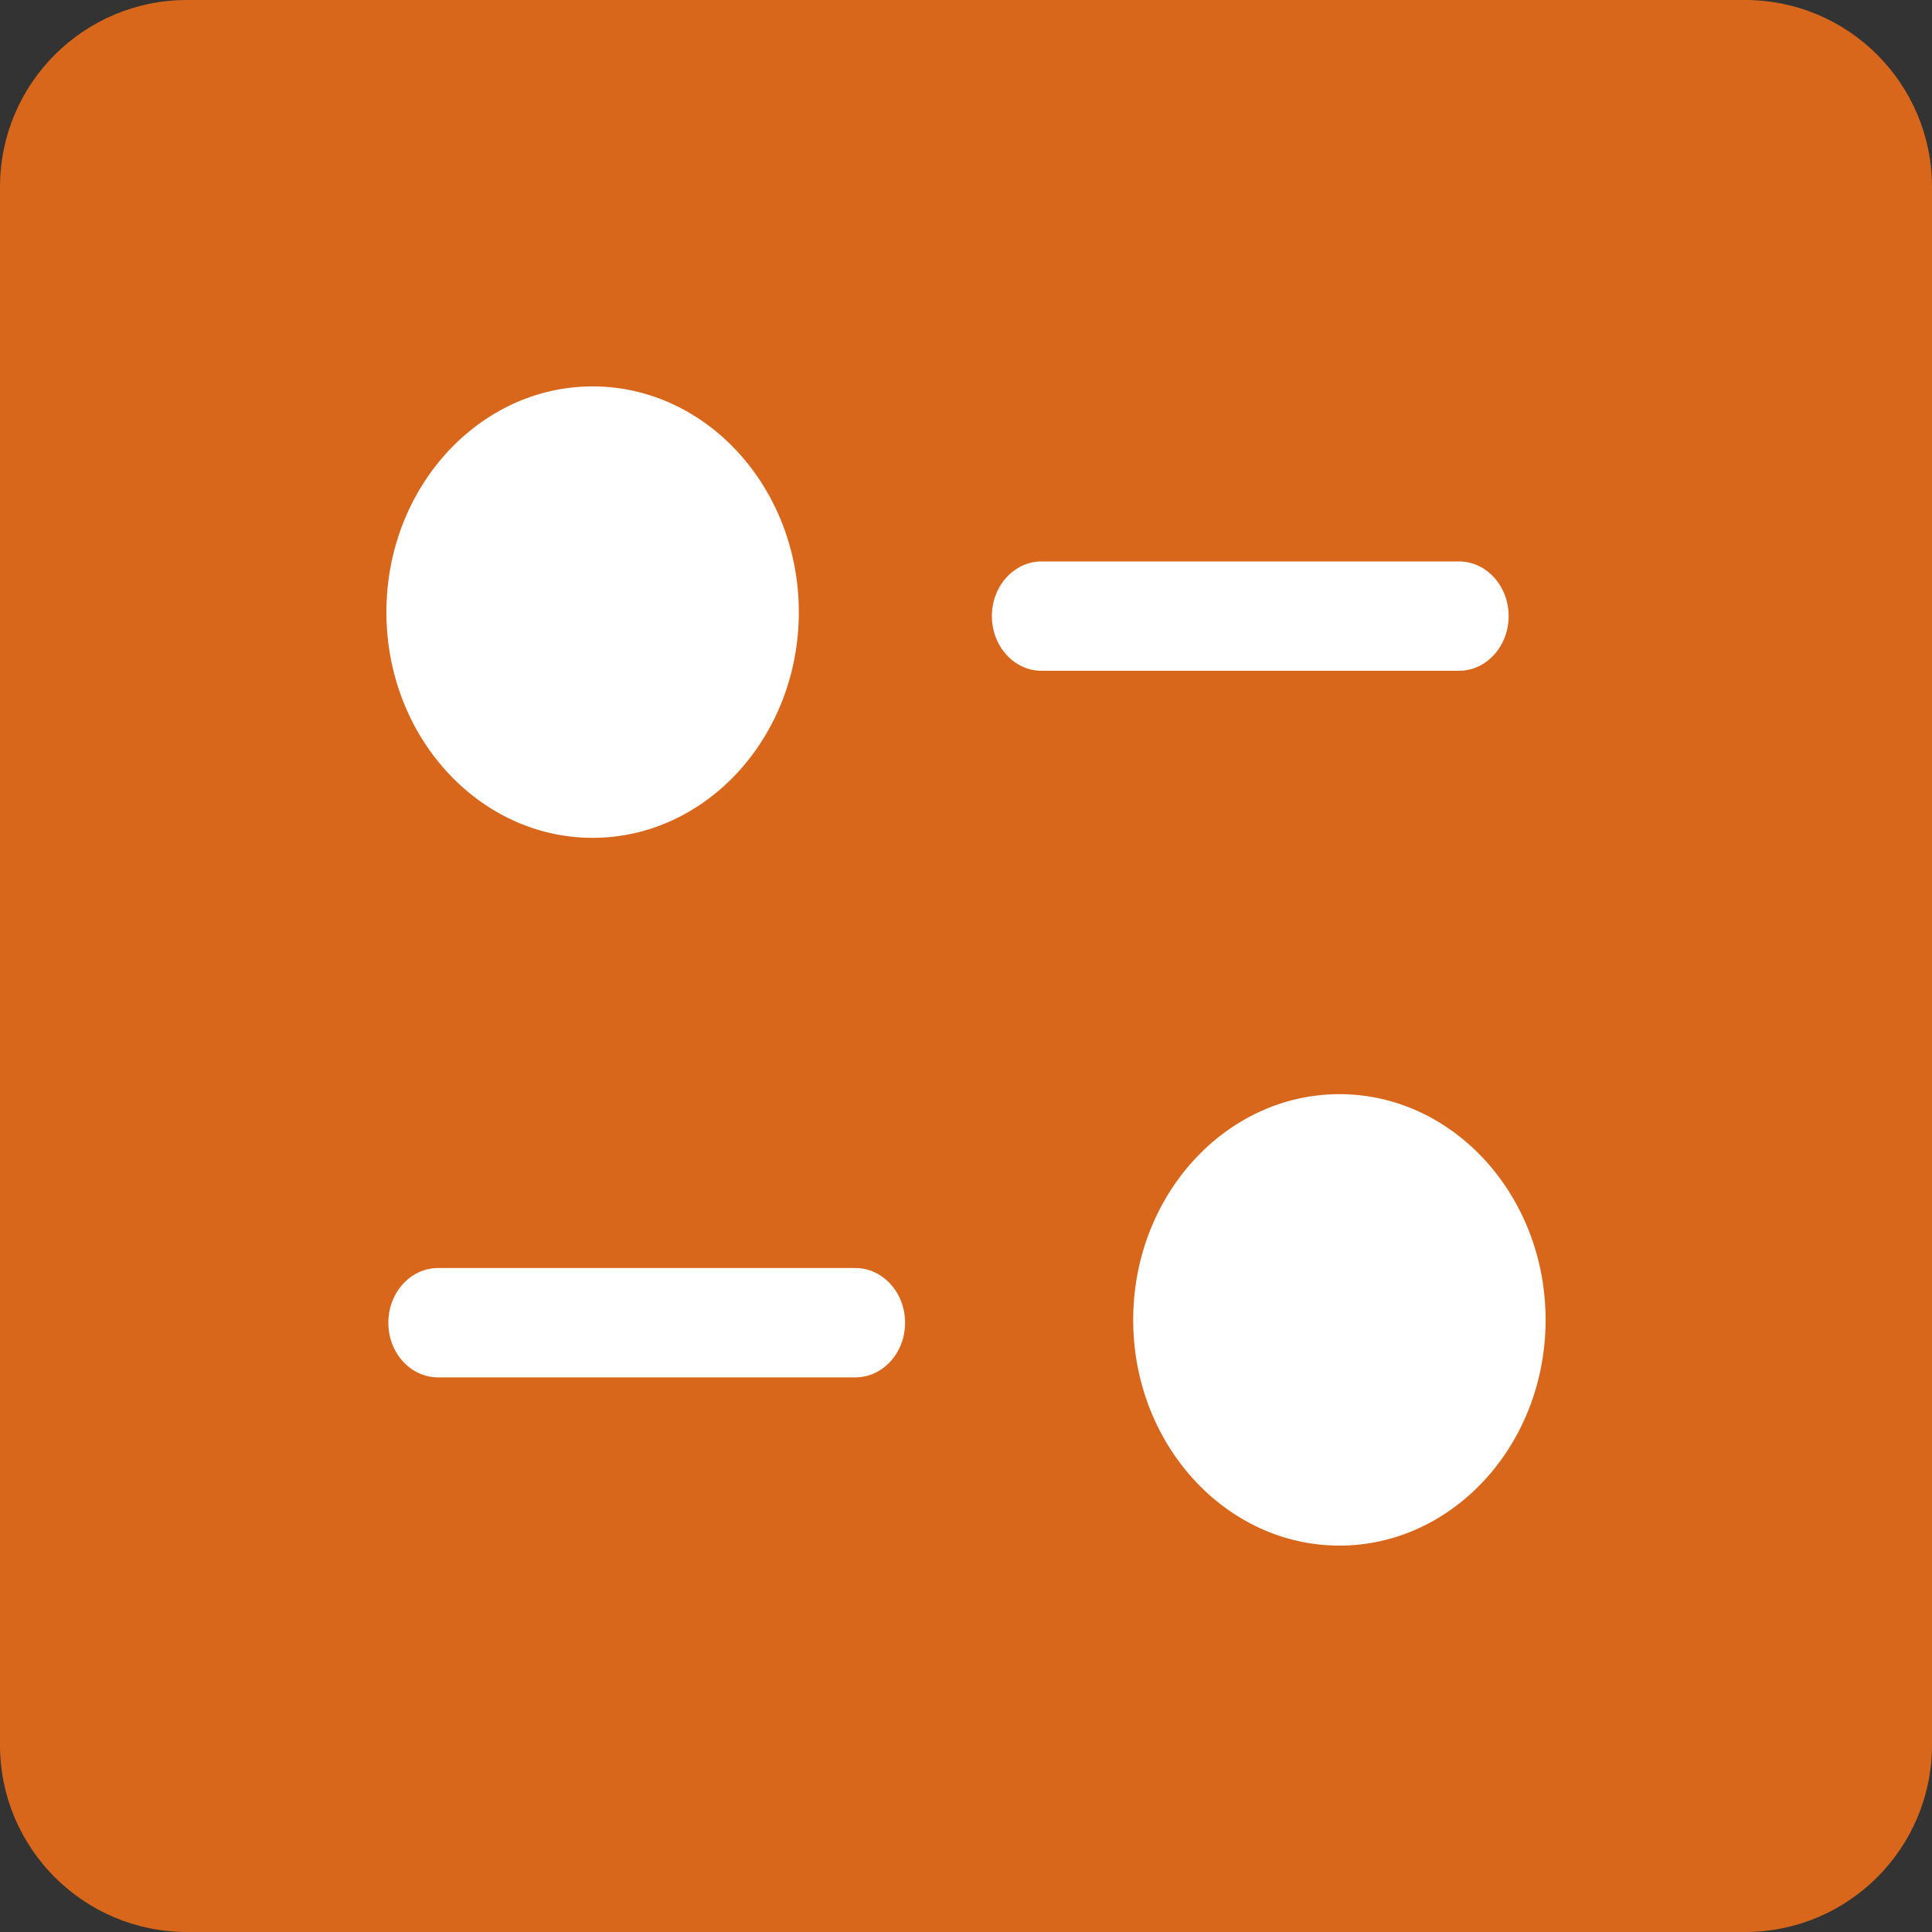 <svg width="15" height="15" viewBox="0 0 15 15" fill="none" xmlns="http://www.w3.org/2000/svg">
<rect x="0" y="0" width="15" height="15" fill="#333333" stroke="none"/>
<path d="M13.548 0H1.452C0.65 0 0 0.65 0 1.452V13.548C0 14.35 0.65 15 1.452 15H13.548C14.35 15 15 14.35 15 13.548V1.452C15 0.65 14.35 0 13.548 0Z" fill="#D9671B"/>
<path fill-rule="evenodd" clip-rule="evenodd" d="M10.399 8.495C11.282 8.495 12 9.281 12 10.248C12 11.214 11.282 12 10.399 12C9.517 12 8.798 11.214 8.798 10.248C8.798 9.281 9.517 8.495 10.399 8.495ZM6.641 9.845C6.854 9.845 7.027 10.035 7.027 10.27C7.027 10.504 6.854 10.694 6.641 10.694H3.401C3.188 10.694 3.015 10.504 3.015 10.27C3.015 10.035 3.188 9.845 3.401 9.845H6.641ZM4.601 3C5.484 3 6.202 3.787 6.202 4.753C6.202 5.719 5.484 6.505 4.601 6.505C3.718 6.505 3 5.719 3 4.753C3 3.787 3.718 3 4.601 3ZM11.327 4.359C11.54 4.359 11.713 4.549 11.713 4.783C11.713 5.018 11.54 5.208 11.327 5.208H8.087C7.874 5.208 7.701 5.018 7.701 4.783C7.701 4.549 7.874 4.359 8.087 4.359H11.327Z" fill="white"/>
</svg>
